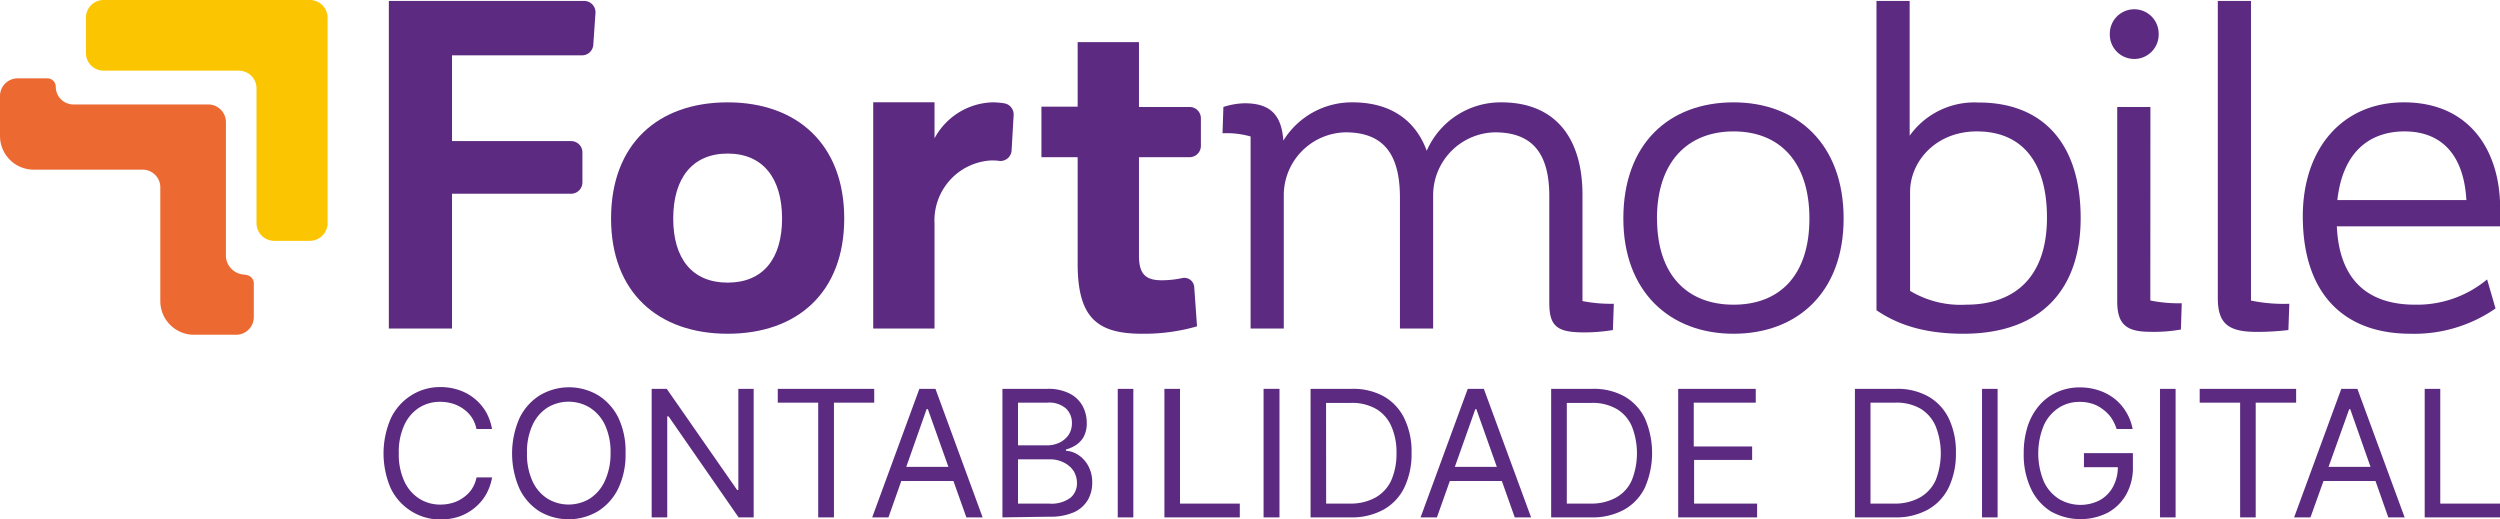 <svg xmlns="http://www.w3.org/2000/svg" viewBox="0 0 296.78 61.63"><defs><style>.cls-1{fill:#5c2b81;}.cls-2{fill:#fbc601;}.cls-3{fill:#ed6932;}</style></defs><g id="Camada_2" data-name="Camada 2"><g id="Camada_1-2" data-name="Camada 1"><path class="cls-1" d="M53.66,6.57V16.75H67.8a1.34,1.34,0,0,1,1.34,1.35v3.54A1.35,1.35,0,0,1,67.8,23H53.66V39h-7.5V.11H69.34a1.35,1.35,0,0,1,1.35,1.44l-.26,3.77a1.34,1.34,0,0,1-1.34,1.25Z"/><path class="cls-1" d="M72.54,25.94c0-8.86,5.58-13.79,13.84-13.79s13.84,5,13.84,13.79S94.64,39.62,86.38,39.62,72.54,34.7,72.54,25.94Zm7.38,0c0,4.76,2.25,7.61,6.46,7.61s6.46-2.85,6.46-7.61-2.25-7.71-6.46-7.71S79.92,21.18,79.92,25.94Z"/><path class="cls-1" d="M119.25,12.27a8.79,8.79,0,0,0-1.49-.12,8.09,8.09,0,0,0-6.82,4.27V12.14h-7.28V39h7.28V26.54a7.13,7.13,0,0,1,6.65-7.49c.4,0,.75,0,1,.05a1.33,1.33,0,0,0,1.5-1.26l.24-4.17A1.34,1.34,0,0,0,119.25,12.27Z"/><path class="cls-1" d="M135.21,18.66V30.37c0,2.19.82,2.9,2.68,2.9a11.14,11.14,0,0,0,2.45-.26,1.18,1.18,0,0,1,1.43,1.07l.33,4.66a22.56,22.56,0,0,1-6.51.88c-5.31,0-7.66-1.86-7.66-8.32V18.66h-4.3v-6h4.3V5h7.28V12.7h6a1.34,1.34,0,0,1,1.35,1.35v3.27a1.34,1.34,0,0,1-1.35,1.34Z"/><path class="cls-1" d="M191.58,36.06l-.11,3.12a20.79,20.79,0,0,1-3.45.28c-3.17,0-4.1-.72-4.1-3.51V23.31c0-4.87-1.81-7.6-6.46-7.6a7.49,7.49,0,0,0-7.33,7.39V39h-3.94V23.48c0-5-1.8-7.77-6.46-7.77a7.48,7.48,0,0,0-7.33,7.39V39h-3.94V16.2a10.56,10.56,0,0,0-3.33-.38l.1-3.12a8.65,8.65,0,0,1,2.52-.44c3,0,4.38,1.32,4.6,4.43a9.55,9.55,0,0,1,8.21-4.54c4.54,0,7.49,2.14,8.81,5.75a9.57,9.57,0,0,1,8.86-5.75c6.35,0,9.63,4.16,9.63,11V35.74A17.25,17.25,0,0,0,191.58,36.06Z"/><path class="cls-1" d="M192.71,25.94c0-8.92,5.47-13.79,13.08-13.79s13.07,5,13.07,13.79-5.52,13.68-13.07,13.68S192.71,34.64,192.71,25.94Zm4,0c0,6.68,3.56,10.23,9.09,10.23s9-3.55,9-10.23-3.5-10.34-9-10.34S196.7,19.27,196.7,25.94Z"/><path class="cls-1" d="M247,25.89c0,8.15-4.38,13.73-13.95,13.73-4.93,0-8.05-1.26-10.29-2.79V.11h3.94v16a9.43,9.43,0,0,1,8.15-3.94C242.4,12.15,247,16.91,247,25.89ZM243,25.83c0-6.51-2.9-10.23-8.32-10.23-4.92,0-7.93,3.61-7.93,7.17V34.53a11.63,11.63,0,0,0,6.62,1.64C239.45,36.17,243,32.62,243,25.83Z"/><path class="cls-1" d="M253.36,7a2.9,2.9,0,0,1-2.9-3,2.9,2.9,0,1,1,5.8,0A2.9,2.9,0,0,1,253.36,7Zm1.91,28.67A16.6,16.6,0,0,0,259,36l-.1,3.12a18.28,18.28,0,0,1-3.62.27c-2.79,0-3.94-.82-3.94-3.61V12.7h3.94Z"/><path class="cls-1" d="M263.28.11h3.94V35.68a19.07,19.07,0,0,0,4.55.38l-.11,3.12a31.59,31.59,0,0,1-3.72.22c-3.29,0-4.66-.87-4.66-4Z"/><path class="cls-1" d="M286.72,36.17a13,13,0,0,0,8.53-3l1,3.45a16.94,16.94,0,0,1-10.07,3c-8.26,0-12.81-5.09-12.81-13.95,0-8,4.66-13.52,12-13.52,7.77,0,11.43,5.69,11.43,12.59v2.13H277.41C277.69,33.16,281,36.17,286.72,36.17Zm-9.25-12.42h15.32c-.33-5.74-3.28-8.15-7.33-8.15S278.13,17.9,277.47,23.75Z"/><path class="cls-2" d="M10.2,2.1V6.29a2.1,2.1,0,0,0,2.1,2.1H28.35a2.1,2.1,0,0,1,2.1,2.1v16a2.1,2.1,0,0,0,2.1,2.1h4.23a2.11,2.11,0,0,0,2.11-2.1V2.1A2.11,2.11,0,0,0,36.78,0H12.3A2.1,2.1,0,0,0,10.2,2.1Z"/><path class="cls-3" d="M29.14,32.6a2.3,2.3,0,0,1-2.32-2.1v-16a2.1,2.1,0,0,0-2.1-2.1h-16a2.1,2.1,0,0,1-2.1-2.1h0a1,1,0,0,0-1-1H2.1A2.1,2.1,0,0,0,0,11.33v4.81a4,4,0,0,0,4,4H16.93a2.1,2.1,0,0,1,2.1,2.1v13.5a4,4,0,0,0,4,4h5a2.1,2.1,0,0,0,2.1-2.1v-4a1,1,0,0,0-1-1Z"/><path class="cls-1" d="M58.41,50.93H56.56a3.9,3.9,0,0,0-.57-1.4,4,4,0,0,0-1-1,4.41,4.41,0,0,0-1.27-.62,5.1,5.1,0,0,0-1.46-.21,4.61,4.61,0,0,0-2.51.7A4.85,4.85,0,0,0,48,50.45a7.59,7.59,0,0,0-.66,3.34A7.67,7.67,0,0,0,48,57.14a4.82,4.82,0,0,0,1.78,2.06,4.61,4.61,0,0,0,2.51.7,5.1,5.1,0,0,0,1.46-.21A4.17,4.17,0,0,0,55,59.07a3.7,3.7,0,0,0,1-1,3.9,3.9,0,0,0,.57-1.4h1.85a6.41,6.41,0,0,1-.76,2.1,5.78,5.78,0,0,1-1.38,1.57,6,6,0,0,1-1.83,1,7,7,0,0,1-2.17.33,6.47,6.47,0,0,1-3.48-1A6.56,6.56,0,0,1,46.4,58a10.43,10.43,0,0,1,0-8.34,6.53,6.53,0,0,1,2.39-2.71,6.39,6.39,0,0,1,3.48-1,6.71,6.71,0,0,1,2.17.34,5.89,5.89,0,0,1,3.21,2.54A6.32,6.32,0,0,1,58.41,50.93Z"/><path class="cls-1" d="M74.26,53.79A9.29,9.29,0,0,1,73.39,58,6.56,6.56,0,0,1,71,60.68a6.83,6.83,0,0,1-7,0A6.56,6.56,0,0,1,61.66,58a10.43,10.43,0,0,1,0-8.34,6.53,6.53,0,0,1,2.39-2.71,6.77,6.77,0,0,1,7,0,6.53,6.53,0,0,1,2.39,2.71A9.29,9.29,0,0,1,74.26,53.79Zm-1.78,0a7.59,7.59,0,0,0-.66-3.34A4.92,4.92,0,0,0,70,48.38a4.85,4.85,0,0,0-5,0,4.85,4.85,0,0,0-1.78,2.07,7.59,7.59,0,0,0-.66,3.34,7.67,7.67,0,0,0,.66,3.35A4.82,4.82,0,0,0,65,59.2a4.85,4.85,0,0,0,5,0,4.89,4.89,0,0,0,1.78-2.06A7.67,7.67,0,0,0,72.48,53.79Z"/><path class="cls-1" d="M89.47,46.16V61.42H87.68l-8.32-12h-.15v12H77.36V46.16h1.79l8.35,12h.15v-12Z"/><path class="cls-1" d="M92.33,47.8V46.16h11.45V47.8H99V61.42H97.13V47.8Z"/><path class="cls-1" d="M105.47,61.42h-1.93l5.6-15.26h1.91l5.6,15.26h-1.93l-4.57-12.85H110Zm.72-6H114V57.1h-7.81Z"/><path class="cls-1" d="M119,61.42V46.16h5.33a5.52,5.52,0,0,1,2.63.55,3.62,3.62,0,0,1,1.55,1.47,4.21,4.21,0,0,1,.5,2,3.43,3.43,0,0,1-.34,1.63,2.79,2.79,0,0,1-.91,1,4.2,4.2,0,0,1-1.22.55v.15A3.06,3.06,0,0,1,128,54a3.61,3.61,0,0,1,1.18,1.29,4,4,0,0,1,.48,2,4.07,4.07,0,0,1-.52,2.06,3.66,3.66,0,0,1-1.65,1.46,7,7,0,0,1-2.93.53Zm1.85-8.55h3.42a3.38,3.38,0,0,0,1.51-.33,2.77,2.77,0,0,0,1.08-.92,2.53,2.53,0,0,0,.39-1.41,2.32,2.32,0,0,0-.7-1.71,3,3,0,0,0-2.22-.7h-3.48Zm0,6.91h3.66a3.78,3.78,0,0,0,2.58-.7,2.24,2.24,0,0,0,.76-1.71,2.78,2.78,0,0,0-.39-1.44,2.87,2.87,0,0,0-1.13-1,3.51,3.51,0,0,0-1.73-.4h-3.75Z"/><path class="cls-1" d="M134.54,46.16V61.42h-1.85V46.16Z"/><path class="cls-1" d="M138.23,61.42V46.16h1.85V59.78h7.1v1.64Z"/><path class="cls-1" d="M151.89,46.16V61.42H150V46.16Z"/><path class="cls-1" d="M160.29,61.42h-4.71V46.16h4.92a7.45,7.45,0,0,1,3.8.91,6,6,0,0,1,2.42,2.62,9,9,0,0,1,.85,4.07,9.23,9.23,0,0,1-.85,4.1,6,6,0,0,1-2.48,2.64A7.83,7.83,0,0,1,160.29,61.42Zm-2.86-1.64h2.74a6.08,6.08,0,0,0,3.14-.73A4.49,4.49,0,0,0,165.17,57a7.86,7.86,0,0,0,.61-3.21,7.55,7.55,0,0,0-.61-3.18,4.43,4.43,0,0,0-1.8-2.06,5.73,5.73,0,0,0-3-.72h-2.95Z"/><path class="cls-1" d="M170.58,61.42h-1.94l5.6-15.26h1.91l5.61,15.26h-1.94l-4.56-12.85h-.12Zm.71-6h7.81V57.1h-7.81Z"/><path class="cls-1" d="M188.85,61.42h-4.71V46.16h4.92a7.45,7.45,0,0,1,3.8.91,6,6,0,0,1,2.42,2.62,10.3,10.3,0,0,1,0,8.17,6,6,0,0,1-2.47,2.64A7.83,7.83,0,0,1,188.85,61.42ZM186,59.78h2.74a6.11,6.11,0,0,0,3.14-.73A4.41,4.41,0,0,0,193.72,57a8.74,8.74,0,0,0,0-6.39,4.43,4.43,0,0,0-1.8-2.06,5.73,5.73,0,0,0-3-.72H186Z"/><path class="cls-1" d="M199.22,61.42V46.16h9.21V47.8h-7.36V53H208V54.6h-6.89v5.18h7.48v1.64Z"/><path class="cls-1" d="M224.91,61.42H220.2V46.16h4.92a7.45,7.45,0,0,1,3.8.91,6,6,0,0,1,2.43,2.62,9.09,9.09,0,0,1,.84,4.07,9.23,9.23,0,0,1-.85,4.1,6,6,0,0,1-2.48,2.64A7.83,7.83,0,0,1,224.91,61.42Zm-2.86-1.64h2.75a6.07,6.07,0,0,0,3.13-.73A4.49,4.49,0,0,0,229.79,57a8.74,8.74,0,0,0,0-6.39A4.5,4.5,0,0,0,228,48.52a5.71,5.71,0,0,0-3-.72h-2.95Z"/><path class="cls-1" d="M237.14,46.16V61.42h-1.85V46.16Z"/><path class="cls-1" d="M251.27,50.93a5.63,5.63,0,0,0-.65-1.35,4.45,4.45,0,0,0-1-1,4,4,0,0,0-1.24-.65,4.9,4.9,0,0,0-1.52-.22,4.49,4.49,0,0,0-2.46.7,4.9,4.9,0,0,0-1.77,2.07,8.75,8.75,0,0,0,0,6.69,4.84,4.84,0,0,0,1.79,2.06,5,5,0,0,0,4.87.14,4,4,0,0,0,1.56-1.6,4.9,4.9,0,0,0,.56-2.43l.57.12h-4.59V53.79h5.81v1.64a6.4,6.4,0,0,1-.8,3.28,5.57,5.57,0,0,1-2.2,2.16,7.19,7.19,0,0,1-6.79-.19A6.4,6.4,0,0,1,241.09,58a9.43,9.43,0,0,1-.85-4.17,10.34,10.34,0,0,1,.48-3.26,7.16,7.16,0,0,1,1.39-2.47,6,6,0,0,1,2.11-1.56,6.44,6.44,0,0,1,2.69-.55,6.91,6.91,0,0,1,2.26.36,6.16,6.16,0,0,1,1.87,1,5.77,5.77,0,0,1,1.37,1.58,5.92,5.92,0,0,1,.76,2Z"/><path class="cls-1" d="M258.27,46.16V61.42h-1.85V46.16Z"/><path class="cls-1" d="M261.13,47.8V46.16h11.45V47.8h-4.8V61.42h-1.85V47.8Z"/><path class="cls-1" d="M274.28,61.42h-1.94l5.6-15.26h1.91l5.61,15.26h-1.94L279,48.57h-.12Zm.71-6h7.81V57.1H275Z"/><path class="cls-1" d="M287.84,61.42V46.16h1.85V59.78h7.09v1.64Z"/></g></g></svg>